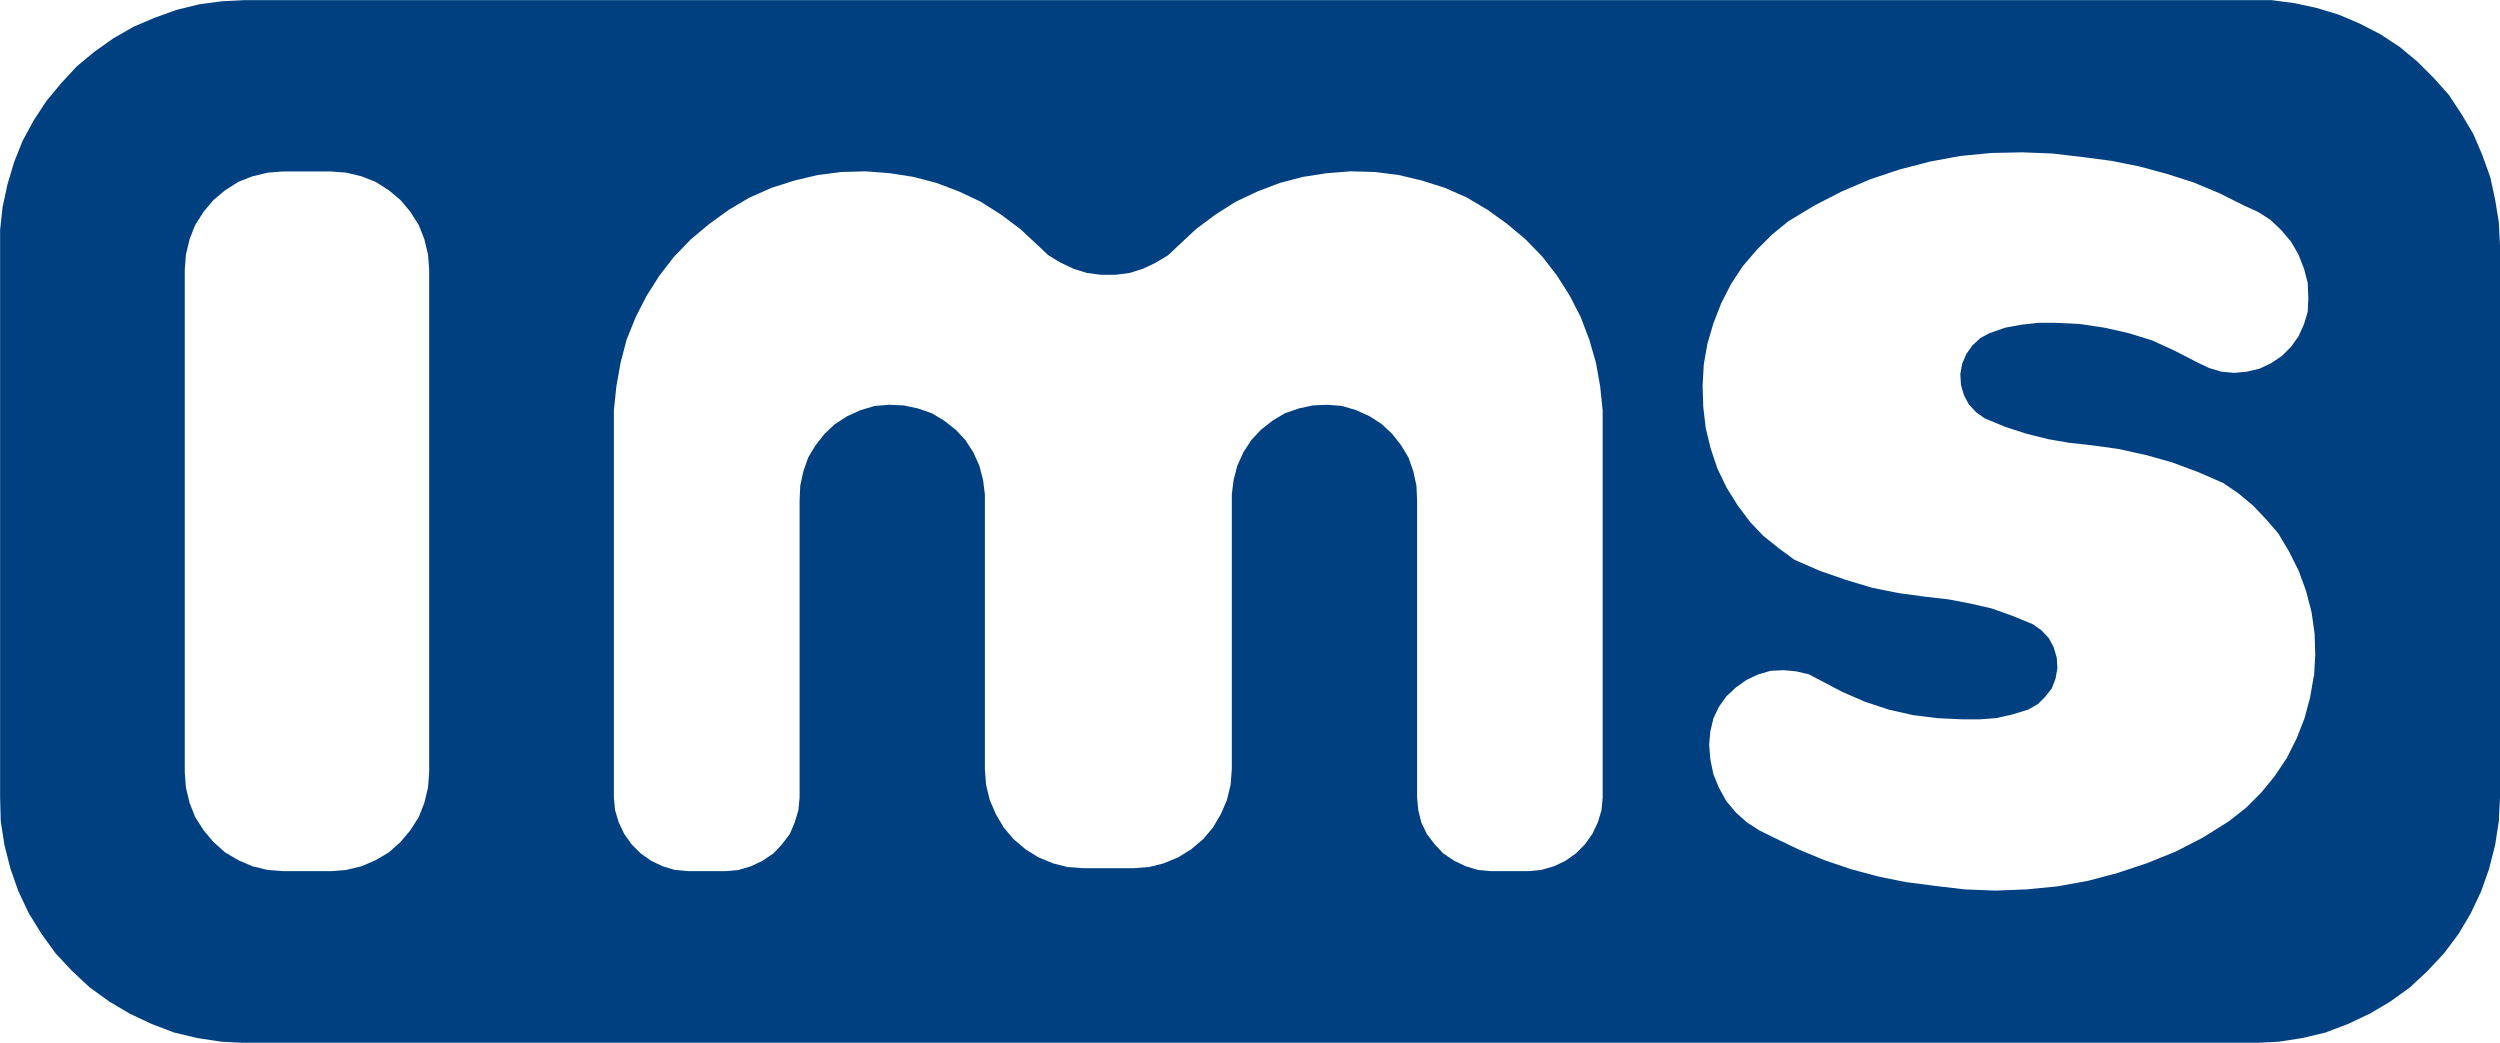 <?xml version="1.0" encoding="UTF-8"?>
<svg id="Warstwa_2" xmlns="http://www.w3.org/2000/svg" viewBox="0 0 231.25 96.45">
  <defs>
    <style>
      .cls-1 {
        fill: #004080;
        fill-rule: evenodd;
      }
    </style>
  </defs>
  <g id="Layer_1">
    <path class="cls-1" d="M231.14,20.55l-.34-2.08-.45-2.08-.73-2.03-.84-1.97-1.07-1.8-1.18-1.8-1.41-1.58-1.52-1.52-1.63-1.35-1.8-1.18-1.86-.96-1.97-.84-2.03-.62-2.08-.45-2.14-.28H22.64l-2.14.11-2.08.28-2.08.51-2.03.73-1.97.84-1.86,1.07-1.75,1.24-1.63,1.35-1.46,1.58-1.35,1.63-1.18,1.8-1.01,1.86-.79,1.97-.62,2.08-.45,2.08-.23,2.14v52.48l.06,2.2.34,2.2.56,2.2.73,2.08.96,2.03,1.18,1.91,1.3,1.8,1.52,1.63,1.63,1.52,1.8,1.3,1.91,1.13,2.03.96,2.08.79,2.14.51,2.25.34,2.2.11h185.81l2.25-.11,2.2-.34,2.14-.51,2.08-.79,2.03-.96,1.91-1.13,1.8-1.3,1.63-1.52,1.52-1.63,1.35-1.8,1.13-1.91.96-2.03.73-2.08.56-2.2.34-2.2.11-2.2V22.69l-.11-2.14ZM39.7,71.45l-.11,1.41-.34,1.41-.51,1.3-.79,1.24-.9,1.07-1.07.96-1.24.73-1.3.56-1.41.34-1.41.11h-4.45l-1.41-.11-1.41-.34-1.3-.56-1.24-.73-1.07-.96-.9-1.07-.79-1.24-.51-1.3-.34-1.41-.11-1.41V24.94l.11-1.41.34-1.41.51-1.3.79-1.24.9-1.07,1.07-.9,1.24-.79,1.3-.51,1.41-.34,1.41-.11h4.45l1.41.11,1.41.34,1.3.51,1.24.79,1.07.9.9,1.07.79,1.24.51,1.3.34,1.41.11,1.41v46.51ZM148.25,73.76l-.11,1.18-.34,1.13-.51,1.07-.68.96-.84.84-.96.68-1.07.51-1.18.34-1.18.11h-3.49l-1.18-.11-1.13-.34-1.07-.51-1.01-.68-.79-.84-.73-.96-.51-1.07-.28-1.13-.11-1.18v-27.48l-.06-1.35-.28-1.3-.45-1.3-.68-1.13-.84-1.07-.96-.9-1.13-.73-1.24-.56-1.3-.39-1.35-.11-1.35.06-1.3.28-1.3.45-1.13.68-1.07.84-.9.96-.73,1.13-.56,1.24-.34,1.3-.17,1.35v25.45l-.11,1.41-.34,1.41-.56,1.3-.73,1.24-.9,1.07-1.13.96-1.18.73-1.35.56-1.35.34-1.46.11h-4.62l-1.46-.11-1.35-.34-1.35-.56-1.18-.73-1.13-.96-.9-1.07-.73-1.24-.56-1.3-.34-1.41-.11-1.41v-25.45l-.17-1.35-.34-1.3-.56-1.24-.73-1.13-.9-.96-1.07-.84-1.13-.68-1.3-.45-1.3-.28-1.35-.06-1.35.11-1.3.39-1.24.56-1.13.73-.96.9-.84,1.07-.68,1.13-.45,1.3-.28,1.3-.06,1.35v27.48l-.11,1.18-.34,1.13-.45,1.07-.73.96-.79.84-1.01.68-1.07.51-1.13.34-1.18.11h-3.49l-1.24-.11-1.13-.34-1.07-.51-.96-.68-.84-.84-.68-.96-.51-1.07-.34-1.13-.11-1.18v-35.81l.23-2.2.39-2.2.56-2.14.84-2.08,1.01-1.97,1.18-1.86,1.35-1.75,1.58-1.63,1.69-1.41,1.8-1.3,1.91-1.13,2.03-.9,2.14-.68,2.14-.51,2.2-.28,2.25-.06,2.2.17,2.2.34,2.14.56,2.08.79,2.03.96,1.86,1.18,1.8,1.35,1.63,1.52.96.9,1.13.68,1.18.56,1.24.39,1.3.17h1.35l1.3-.17,1.24-.39,1.18-.56,1.13-.68.96-.9,1.63-1.52,1.8-1.35,1.86-1.18,2.03-.96,2.08-.79,2.14-.56,2.2-.34,2.2-.17,2.25.06,2.2.28,2.14.51,2.14.68,2.03.9,1.91,1.13,1.8,1.3,1.69,1.41,1.58,1.63,1.35,1.75,1.18,1.86,1.01,1.97.79,2.08.62,2.14.39,2.2.23,2.2v35.81ZM214.02,62.56l-.34,1.97-.51,1.91-.73,1.86-.9,1.8-1.13,1.69-1.24,1.52-1.41,1.41-1.58,1.24-2.42,1.52-2.53,1.3-2.65,1.07-2.7.9-2.76.73-2.82.51-2.87.28-2.87.11-2.82-.11-2.87-.34-2.59-.34-2.53-.51-2.53-.68-2.48-.84-2.42-1.01-2.36-1.13-1.24-.62-1.13-.73-1.01-.9-.9-1.07-.68-1.24-.51-1.24-.28-1.35-.11-1.35v-.11l.11-1.18.28-1.18.51-1.07.68-.96.9-.84.96-.68,1.07-.51,1.18-.34,1.18-.06,1.18.11,1.18.28,1.07.56,2.03,1.07,2.08.9,2.2.73,2.25.51,2.25.28,2.31.11h1.58l1.52-.11,1.52-.34,1.46-.45.9-.51.68-.68.62-.79.34-.9.17-.96-.06-.96-.28-.96-.45-.84-.68-.73-.79-.56-1.91-.79-1.91-.68-1.97-.45-2.03-.39-2.03-.23-2.53-.34-2.53-.51-2.42-.73-2.42-.84-2.31-1.01-1.46-1.07-1.41-1.13-1.24-1.3-1.18-1.58-1.01-1.63-.84-1.75-.62-1.86-.45-1.86-.23-1.97-.06-1.97.11-1.97.34-1.91.56-1.91.73-1.86.9-1.75,1.07-1.63,1.3-1.52,1.41-1.41,1.52-1.24,2.42-1.46,2.53-1.3,2.65-1.13,2.7-.9,2.82-.73,2.76-.51,2.87-.28,2.87-.06,2.82.11,2.87.34,2.59.34,2.53.51,2.53.68,2.48.79,2.42,1.01,2.36,1.18,1.24.56,1.13.73,1.01.96.9,1.07.68,1.18.51,1.3.34,1.3.06,1.41v.11l-.06,1.18-.34,1.13-.51,1.13-.68.96-.84.84-1.01.68-1.07.51-1.18.28-1.18.11-1.18-.11-1.13-.34-1.07-.51-2.08-1.07-2.08-.96-2.2-.68-2.25-.51-2.25-.34-2.31-.11h-1.58l-1.52.17-1.52.28-1.46.51-.84.45-.73.68-.56.79-.39.9-.17.96.06,1.01.28.96.45.84.68.73.79.56,1.91.79,1.91.62,2.03.51,1.97.34,2.08.23,2.48.34,2.53.56,2.42.68,2.42.9,2.31,1.01,1.41.96,1.35,1.13,1.18,1.24,1.13,1.3,1.01,1.69.9,1.8.68,1.86.51,1.97.28,1.97.06,1.97-.11,1.97Z"/>
  </g>
</svg>